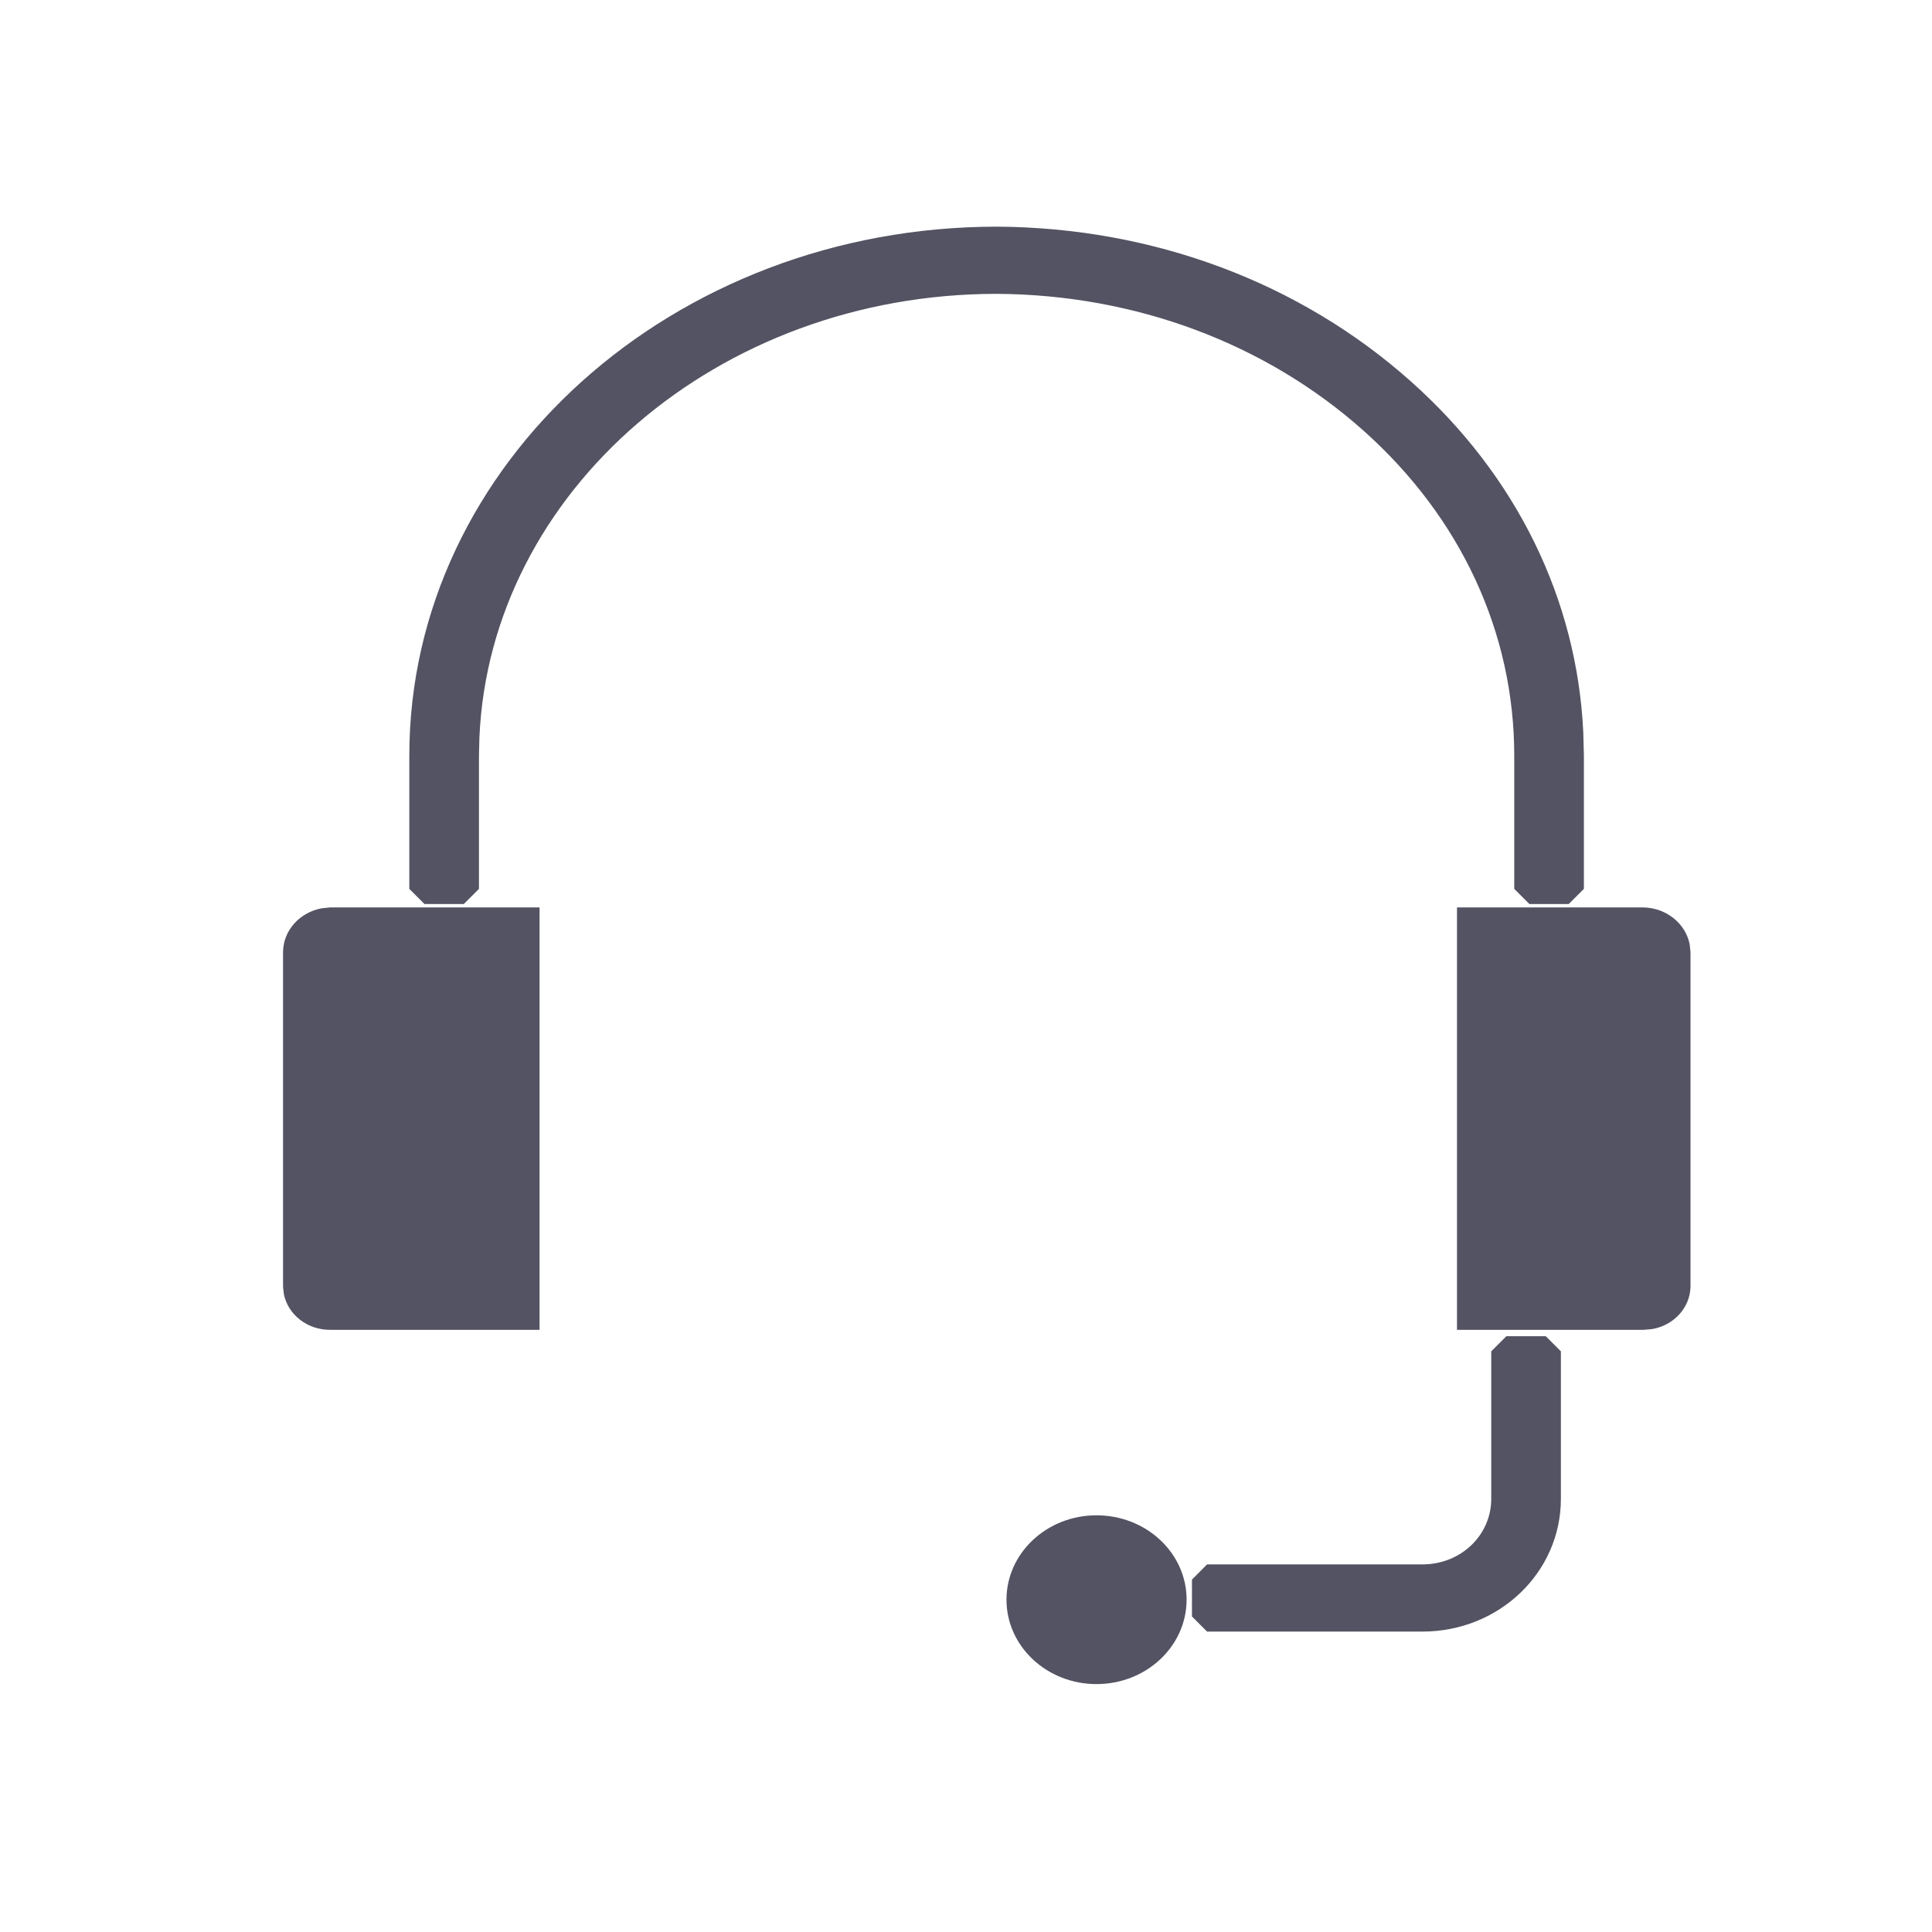 <svg xmlns="http://www.w3.org/2000/svg" width="22" height="22" viewBox="0 0 22 22">
    <g fill="none" fill-rule="evenodd">
        <g fill="#535363">
            <g>
                <g>
                    <g>
                        <g>
                            <path d="M9.736 15.88c.567 0 1.026.43 1.026.96 0 .532-.46.962-1.026.962-.566 0-1.025-.43-1.025-.961 0-.531.46-.961 1.025-.961zm5.116-2.039l.172.172v1.68c0 .837-.703 1.511-1.576 1.511h-2.453l-.172-.172v-.42l.172-.173h2.453c.439 0 .783-.334.783-.746v-1.68l.172-.172h.45zM3.394 8.958v4.81H1.008c-.26 0-.476-.172-.525-.403l-.01-.088V9.465c.003-.246.19-.45.439-.497l.096-.01h2.386zm12.571 0c.262.006.478.184.525.417l.01.09v3.812c-.005.242-.193.442-.44.483l-.095.008h-2.124v-4.81h2.124zm-7.36-7.752c1.78.011 3.45.636 4.714 1.765 1.2 1.07 1.888 2.479 1.96 3.991l.007.268v1.517l-.172.172h-.449l-.172-.172V7.23c0-1.397-.605-2.708-1.713-3.698-1.117-.997-2.598-1.551-4.178-1.561-3.18 0-5.772 2.252-5.893 5.053l-.005.206v1.517l-.172.172h-.449l-.172-.172V7.23c0-3.327 3.003-6.024 6.693-6.024z" transform="translate(-539 -1329) translate(0 1222) translate(534 102) translate(5 5) translate(2.75 1.375)"/>
                        </g>
                    </g>
                </g>
            </g>
        </g>
    </g>
</svg>
